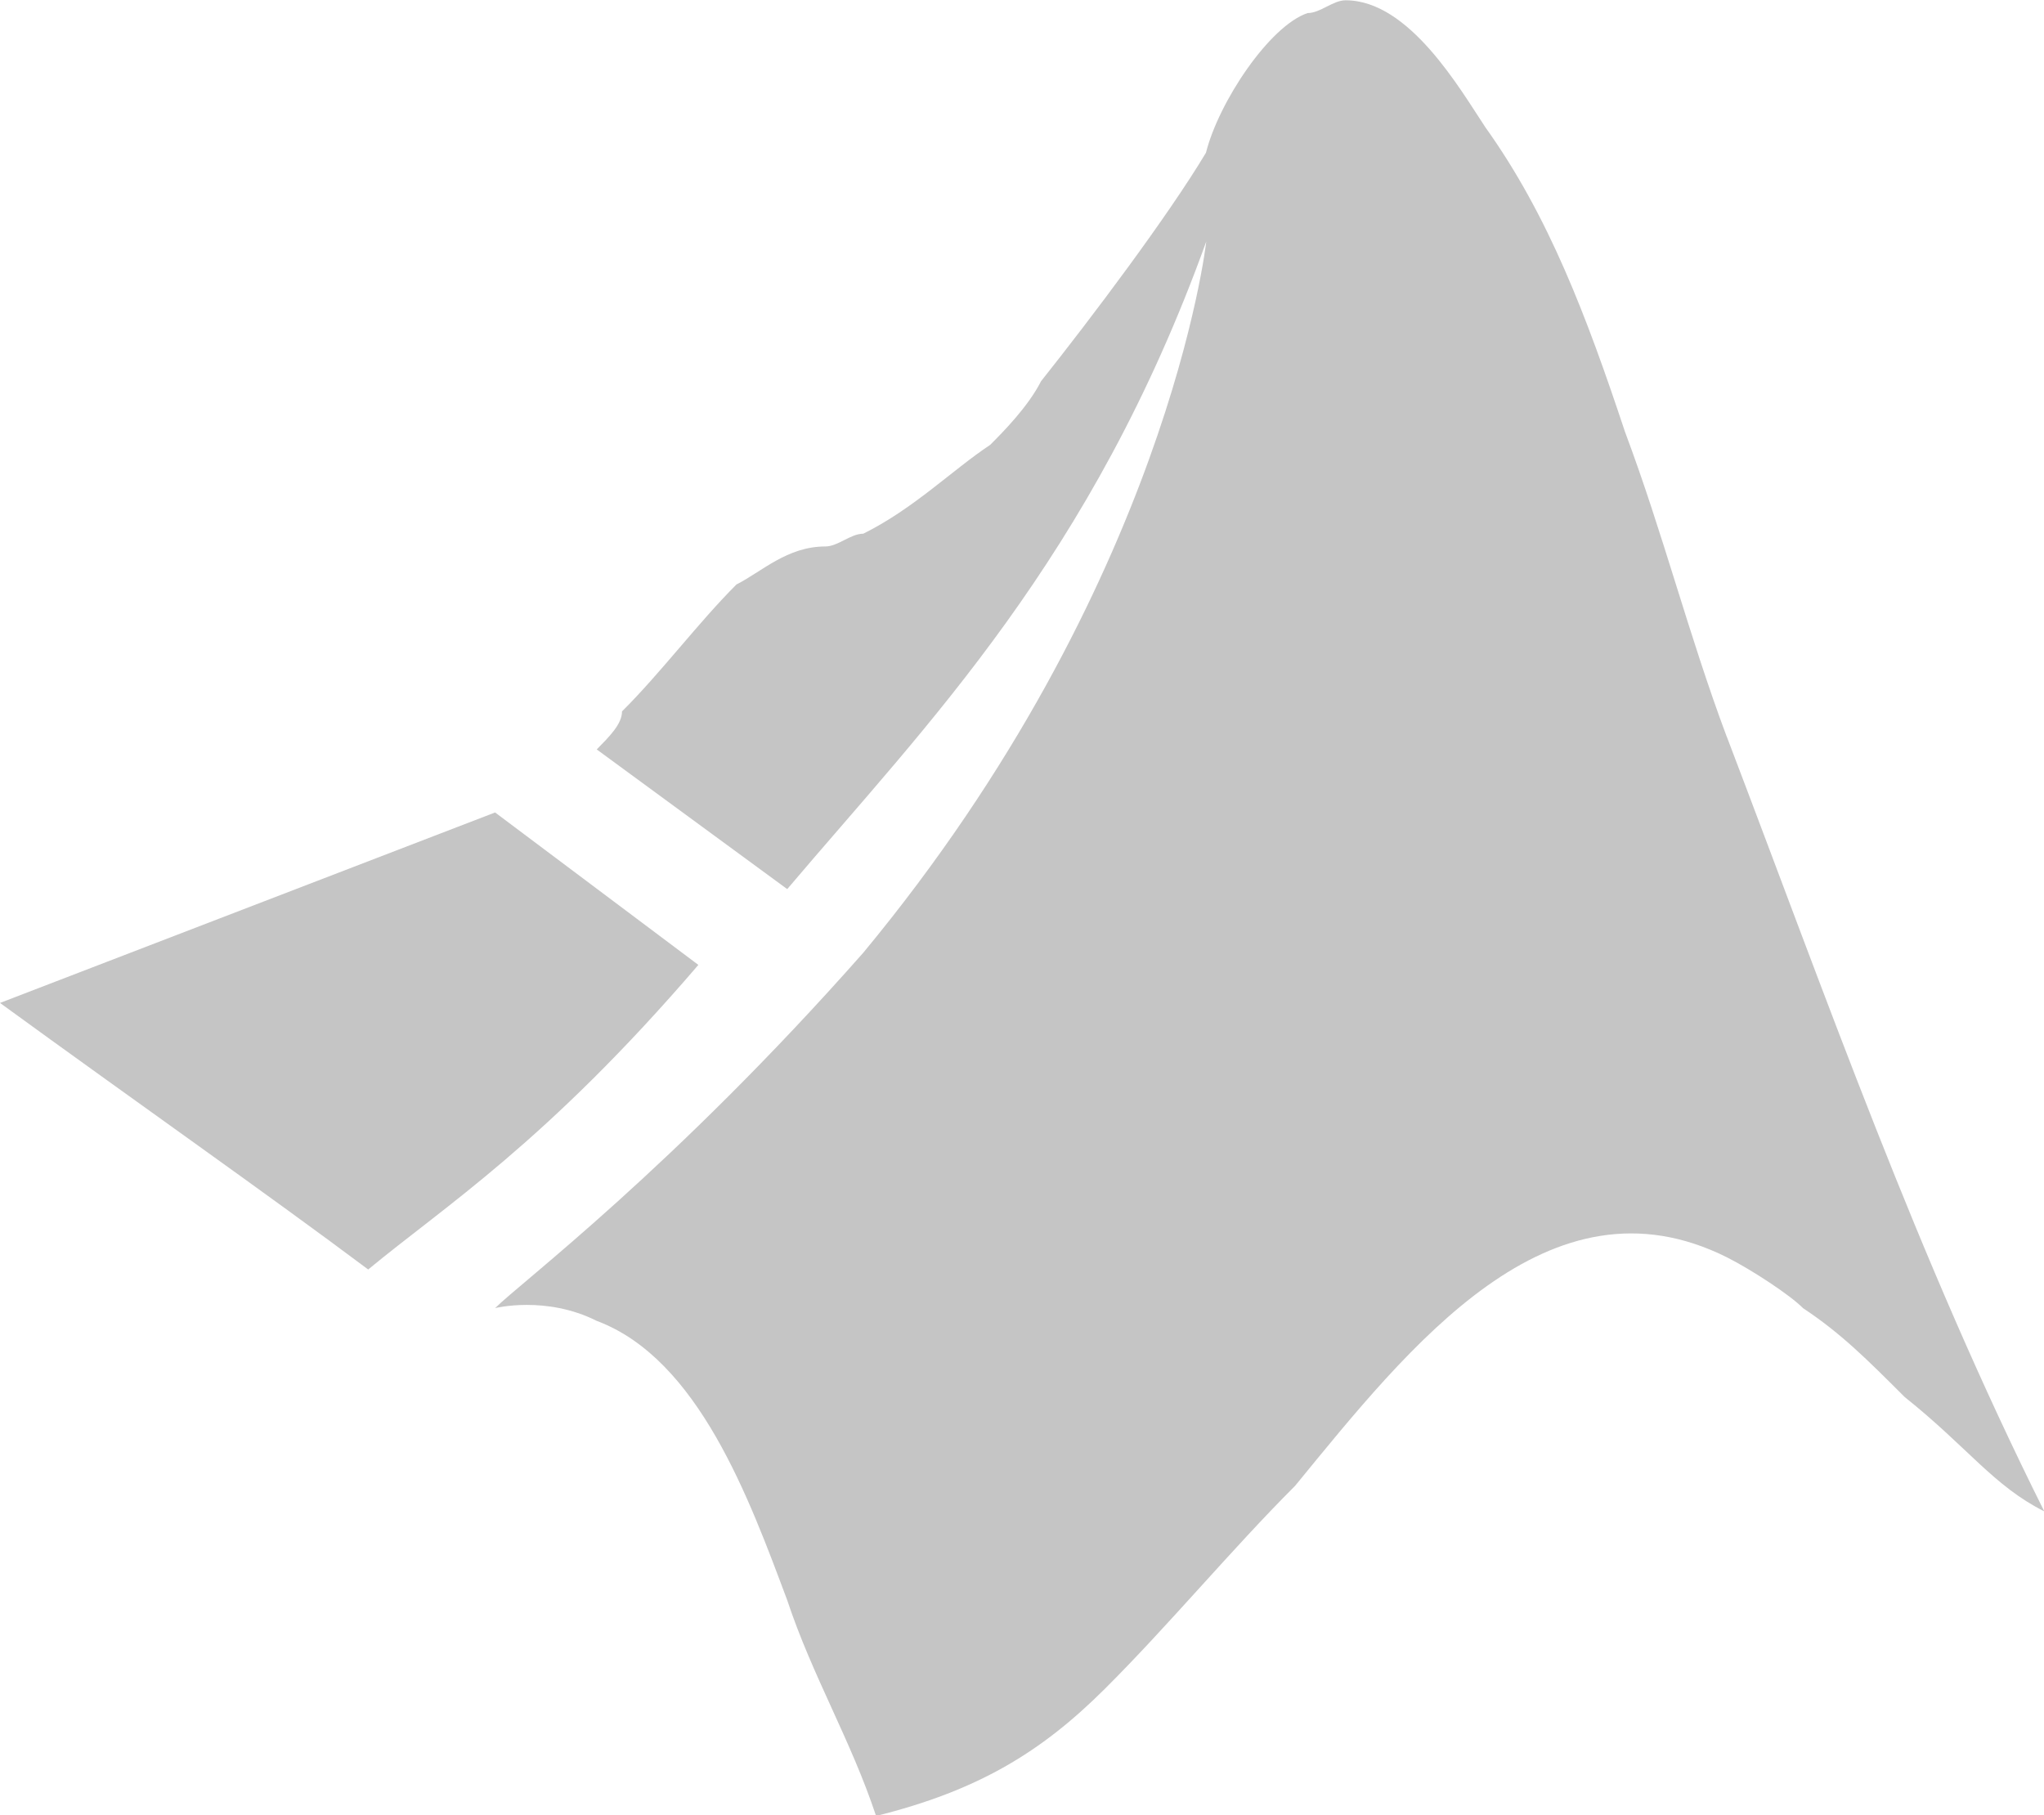 <?xml version="1.0" encoding="UTF-8"?>
<svg id="Layer_2" data-name="Layer 2" xmlns="http://www.w3.org/2000/svg" viewBox="0 0 72 63.95">
  <defs>
    <style>
      .cls-1 {
        fill: #c5c5c5;
      }
    </style>
  </defs>
  <g id="Layer_1-2" data-name="Layer 1">
    <path class="cls-1" d="M12.97,44.72c-3.58-2.68-8.05-5.81-12.97-9.39l17.44-6.71,7.16,5.37c-5.37,6.26-8.94,8.5-11.63,10.73h0ZM60.82,25.94c-1.34-3.58-2.24-7.16-3.58-10.73-1.34-4.03-2.68-7.6-4.92-10.73-.89-1.34-2.68-4.47-4.92-4.47-.45,0-.89.45-1.34.45-1.34.45-3.13,3.13-3.58,4.92-1.34,2.24-4.03,5.81-5.81,8.05-.45.89-1.34,1.79-1.79,2.24-1.34.89-2.68,2.24-4.47,3.13-.45,0-.89.45-1.34.45-1.34,0-2.24.89-3.13,1.34-1.34,1.34-2.68,3.13-4.03,4.47,0,.45-.45.89-.89,1.34l6.71,4.92c4.92-5.81,10.73-11.63,14.76-22.81,0,0-1.34,12.08-12.08,25.05-6.71,7.6-12.08,11.63-12.97,12.52,0,0,1.79-.45,3.58.45,3.58,1.34,5.37,6.26,6.71,9.84.89,2.68,2.24,4.92,3.13,7.6,3.58-.89,5.81-2.24,8.05-4.47s4.47-4.92,6.71-7.16c4.03-4.92,8.94-11.18,15.21-8.05.89.45,2.24,1.34,2.68,1.79,1.34.89,2.24,1.79,3.58,3.13,2.24,1.79,3.13,3.13,4.92,4.03-4.47-8.94-7.6-17.89-11.18-27.28h0Z"/>
  </g>
</svg>